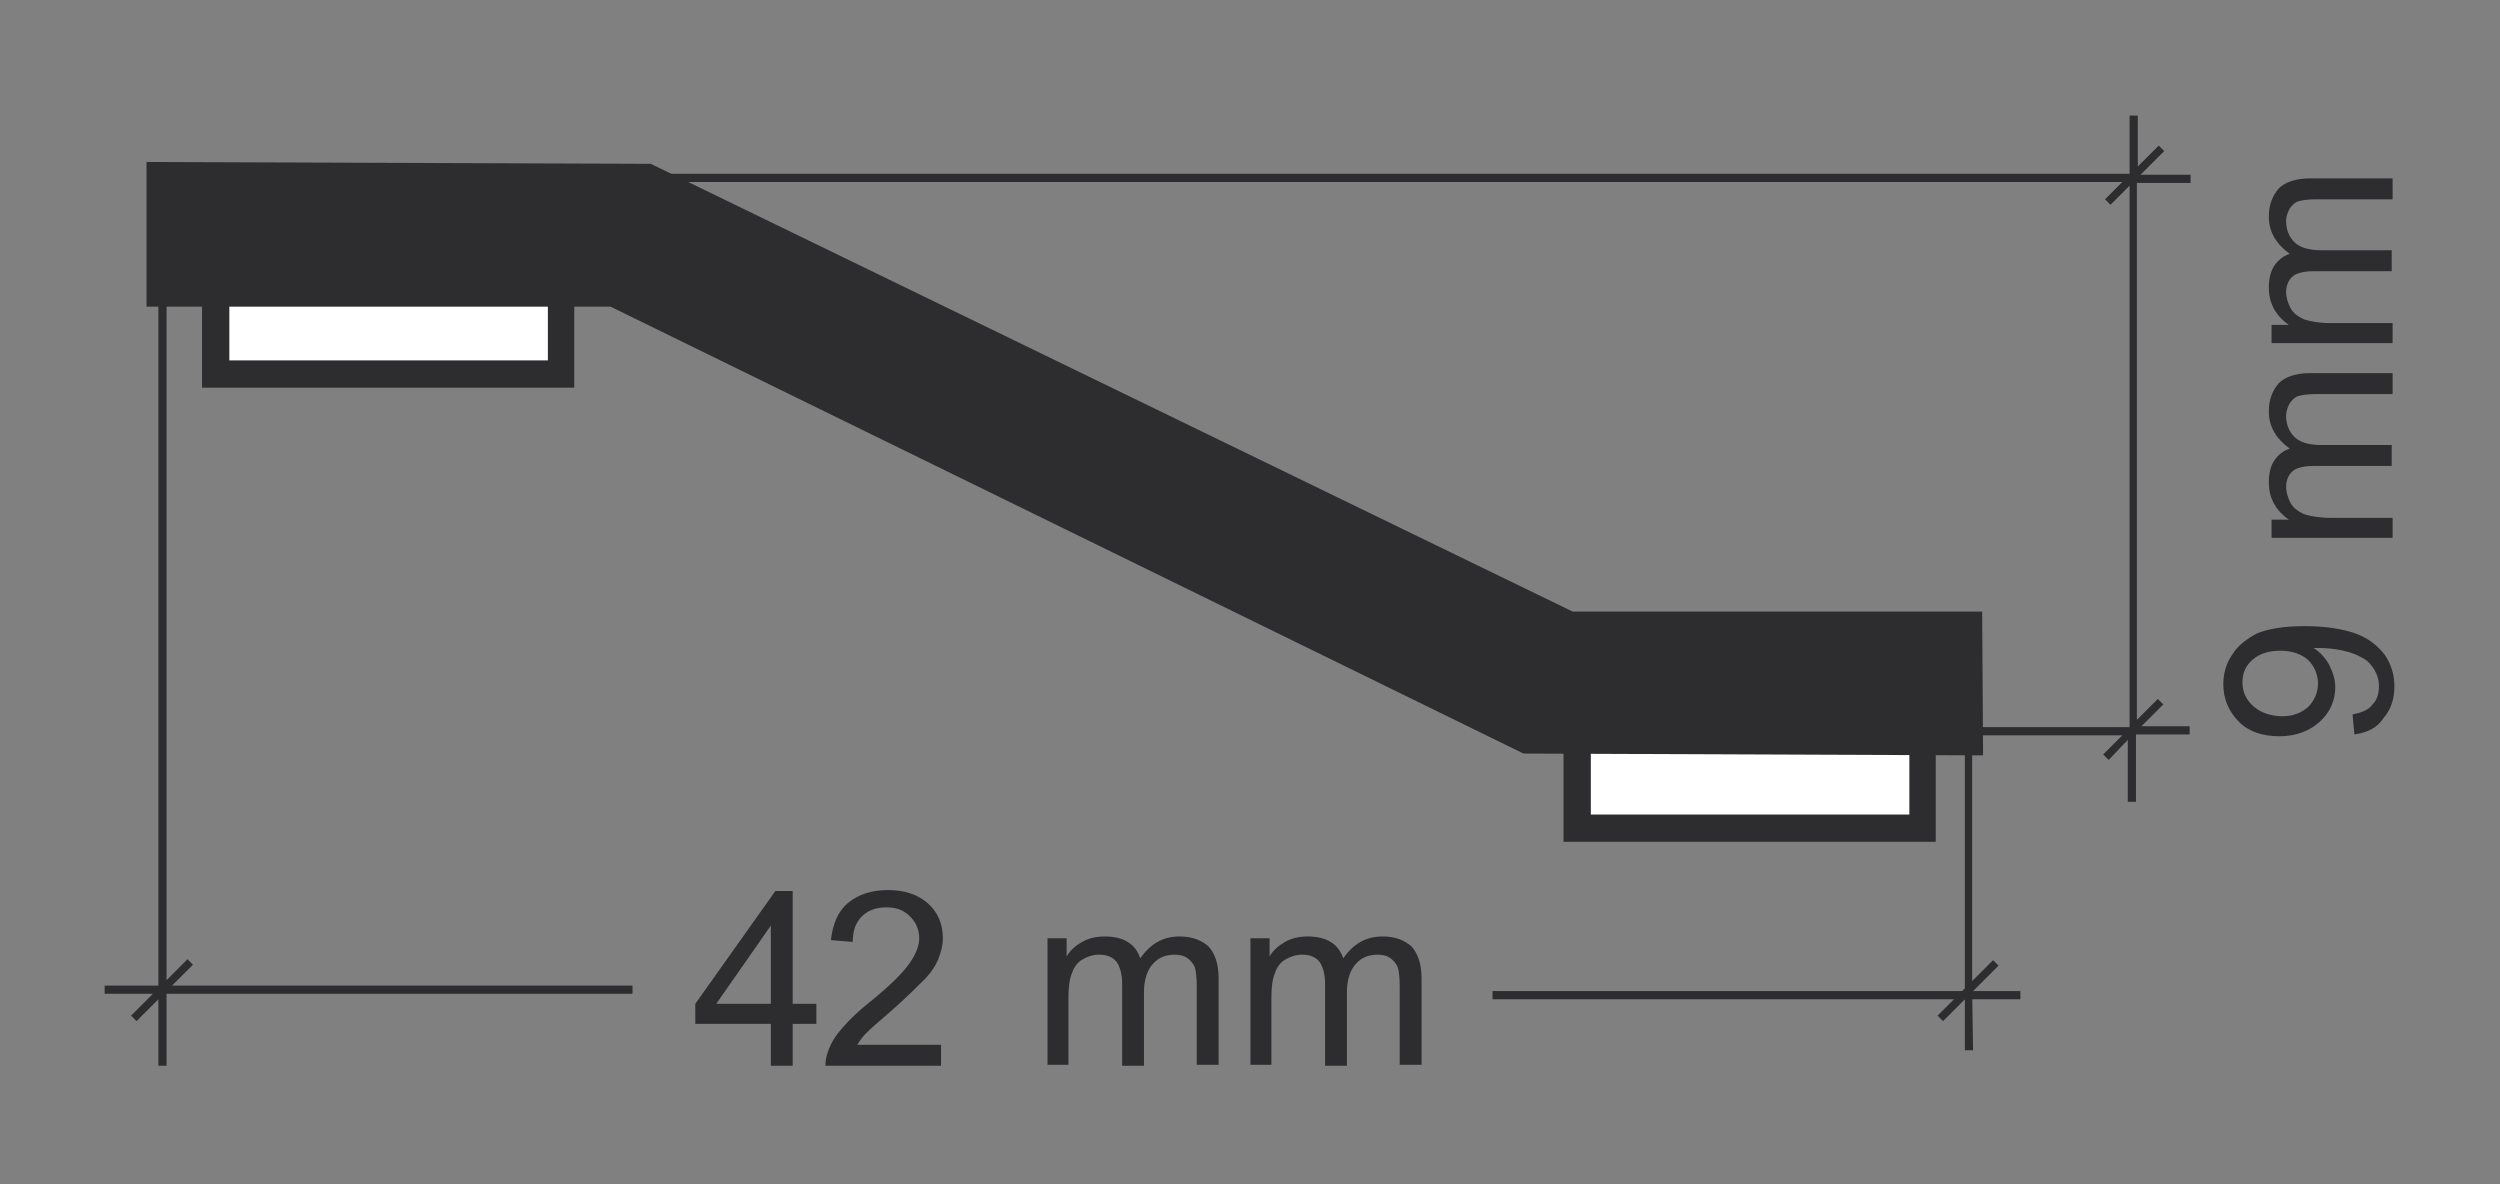 <?xml version="1.0" encoding="utf-8"?>
<!-- Generator: Adobe Illustrator 26.2.1, SVG Export Plug-In . SVG Version: 6.00 Build 0)  -->
<svg version="1.1" id="Capa_1" xmlns="http://www.w3.org/2000/svg" xmlns:xlink="http://www.w3.org/1999/xlink" x="0px" y="0px"
	 viewBox="0 0 274.7 130.1" style="enable-background:new 0 0 274.7 130.1;" xml:space="preserve">
<rect x="0" y="0" width="274.7" height="130.1" fill="#808080" stroke="none"/>
<style type="text/css">
	.st0{clip-path:url(#SVGID_00000112602516812359722300000008856443794481253296_);fill:#2D2C2E;}
	.st1{clip-path:url(#SVGID_00000183212591018582051360000000967667536062425274_);fill:#2D2C2E;}
	.st2{clip-path:url(#SVGID_00000178901412753431515040000008692434993709533070_);fill:#2D2C2E;}
	.st3{clip-path:url(#SVGID_00000181768962474197740690000000384031215834548869_);fill:#2D2C2E;}
	.st4{fill:#2D2C2E;}
	.st5{clip-path:url(#SVGID_00000102509535488627858640000010233600013548399489_);fill:#2D2C2E;}
	.st6{clip-path:url(#SVGID_00000119099038892979397590000000913404889556008596_);fill:#2D2C2E;}
	.st7{fill:#FFFFFF;}
</style>
<g>
	<g>
		<g>
			<defs>
				<rect id="SVGID_1_" x="11.5" y="12.7" width="251.8" height="104.6"/>
			</defs>
			<clipPath id="SVGID_00000077286272515836124590000002526763179564454541_">
				<use xlink:href="#SVGID_1_"  style="overflow:visible;"/>
			</clipPath>
			<path style="clip-path:url(#SVGID_00000077286272515836124590000002526763179564454541_);fill:#2D2C2E;" d="M250.6,71.5
				c-1.3,0-2.3,0.3-3.1,1s-1.1,1.5-1.1,2.5s0.4,1.9,1.2,2.6s1.9,1.1,3.2,1.1c1.2,0,2.1-0.4,2.8-1c0.7-0.7,1.1-1.6,1.1-2.6
				s-0.4-1.9-1.1-2.6C252.9,71.9,251.9,71.5,250.6,71.5 M258.7,80.7l-0.2-2.2c1-0.2,1.8-0.5,2.2-1.1c0.5-0.5,0.7-1.2,0.7-2
				c0-0.7-0.2-1.3-0.5-1.8s-0.7-1-1.3-1.3c-0.5-0.3-1.2-0.6-2.1-0.8c-0.9-0.2-1.8-0.3-2.8-0.3c-0.1,0-0.2,0-0.5,0
				c0.7,0.4,1.3,1.1,1.7,1.8c0.4,0.8,0.7,1.6,0.7,2.5c0,1.5-0.6,2.8-1.7,3.8c-1.1,1-2.6,1.6-4.4,1.6c-1.9,0-3.4-0.5-4.5-1.6
				s-1.7-2.5-1.7-4.1c0-1.2,0.3-2.3,1-3.3c0.6-1,1.6-1.7,2.7-2.3c1.2-0.5,2.9-0.8,5.2-0.8s4.2,0.3,5.6,0.8s2.4,1.3,3.2,2.3
				c0.7,1,1.1,2.2,1.1,3.5c0,1.4-0.4,2.6-1.2,3.5C261.2,80,260.1,80.5,258.7,80.7"/>
		</g>
		<g>
			<defs>
				<rect id="SVGID_00000085250943230242923860000009482074383871043205_" x="11.5" y="12.7" width="251.8" height="104.6"/>
			</defs>
			<clipPath id="SVGID_00000108989328230279225000000006921927334354707638_">
				<use xlink:href="#SVGID_00000085250943230242923860000009482074383871043205_"  style="overflow:visible;"/>
			</clipPath>
			<path style="clip-path:url(#SVGID_00000108989328230279225000000006921927334354707638_);fill:#2D2C2E;" d="M262.9,59.1h-13.3v-2
				h1.9c-0.6-0.4-1.2-1-1.6-1.7c-0.4-0.7-0.6-1.5-0.6-2.4c0-1,0.2-1.8,0.6-2.4c0.4-0.6,1-1.1,1.7-1.3c-1.5-1.1-2.3-2.4-2.3-4.1
				c0-1.3,0.4-2.3,1.1-3.1c0.7-0.7,1.9-1.1,3.4-1.1h9.1v2.3h-8.4c-0.9,0-1.5,0.1-1.9,0.2c-0.4,0.1-0.7,0.4-1,0.8
				c-0.2,0.4-0.4,0.8-0.4,1.4c0,0.9,0.3,1.7,0.9,2.3c0.6,0.6,1.6,0.9,3,0.9h7.7v2.3h-8.6c-1,0-1.8,0.2-2.2,0.5
				c-0.5,0.4-0.8,1-0.8,1.8c0,0.6,0.2,1.2,0.5,1.8c0.3,0.5,0.8,0.9,1.5,1.2c0.6,0.2,1.6,0.4,2.8,0.4h6.9V59.1z"/>
		</g>
		<g>
			<defs>
				<rect id="SVGID_00000066502073804272352680000000040483297938075037_" x="11.5" y="12.7" width="251.8" height="104.6"/>
			</defs>
			<clipPath id="SVGID_00000067950398118074934710000013960545813231645620_">
				<use xlink:href="#SVGID_00000066502073804272352680000000040483297938075037_"  style="overflow:visible;"/>
			</clipPath>
			<path style="clip-path:url(#SVGID_00000067950398118074934710000013960545813231645620_);fill:#2D2C2E;" d="M262.9,37.7h-13.3v-2
				h1.9c-0.6-0.4-1.2-1-1.6-1.7c-0.4-0.7-0.6-1.5-0.6-2.4c0-1,0.2-1.8,0.6-2.4c0.4-0.6,1-1.1,1.7-1.3c-1.5-1.1-2.3-2.4-2.3-4.1
				c0-1.3,0.4-2.3,1.1-3.1c0.7-0.7,1.9-1.1,3.4-1.1h9.1v2.3h-8.4c-0.9,0-1.5,0.1-1.9,0.2s-0.7,0.4-1,0.8c-0.2,0.4-0.4,0.8-0.4,1.4
				c0,0.9,0.3,1.7,0.9,2.3c0.6,0.6,1.6,0.9,3,0.9h7.7v2.3h-8.6c-1,0-1.8,0.2-2.2,0.5c-0.5,0.4-0.8,1-0.8,1.8c0,0.6,0.2,1.2,0.5,1.8
				c0.3,0.5,0.8,0.9,1.5,1.2c0.6,0.2,1.6,0.4,2.8,0.4h6.9V37.7z"/>
		</g>
		<g>
			<defs>
				<rect id="SVGID_00000069394541778323418680000014268781367079261063_" x="11.5" y="12.7" width="251.8" height="104.6"/>
			</defs>
			<clipPath id="SVGID_00000172416422724284419270000013390804359975413143_">
				<use xlink:href="#SVGID_00000069394541778323418680000014268781367079261063_"  style="overflow:visible;"/>
			</clipPath>
			<path style="clip-path:url(#SVGID_00000172416422724284419270000013390804359975413143_);fill:#2D2C2E;" d="M18.3,117.1h-0.9
				v-7.3l-2.4,2.4l-0.6-0.6l2.4-2.4h-5.3v-0.9h5.9V30.8h0.9v76.9l2.3-2.3l0.6,0.6l-2.3,2.3h50.6v0.9H18.3V117.1z M216.8,115.4h-0.9
				v-5.6l-2.4,2.4l-0.6-0.6l3-3V80.7h-4.1v-0.9h4.1V78h0.9v1.9H234V20.4l-2.1,2.1l-0.6-0.6l1.9-1.9H46.8v-0.9H234v-6.4h0.9v5.6
				l2.3-2.3l0.6,0.6l-2.6,2.6h5.5v0.9h-5.9v59l2.3-2.3l0.6,0.6l-2.4,2.4h5.3v0.9h-5.9v7.4h-0.9v-6.8l-2.1,2.2l-0.6-0.6l2.1-2.1
				h-16.5v27l2.3-2.3l0.6,0.6l-2.9,2.9L216.8,115.4L216.8,115.4z"/>
		</g>
	</g>
	<path class="st4" d="M84.7,101.7v8.6h-6L84.7,101.7z M85.2,97.9l-8.8,12.4v2.2h8.3v4.6h2.4v-4.6h2.6v-2.2h-2.6V97.9H85.2z"/>
	<g>
		<g>
			<defs>
				<rect id="SVGID_00000121257215726245392600000014987782056349590421_" x="11.5" y="12.7" width="251.8" height="104.6"/>
			</defs>
			<clipPath id="SVGID_00000083074688068073190790000001656325554481352845_">
				<use xlink:href="#SVGID_00000121257215726245392600000014987782056349590421_"  style="overflow:visible;"/>
			</clipPath>
		</g>
		<g>
			<defs>
				<rect id="SVGID_00000157288061441630897700000017198433427209584777_" x="11.5" y="12.7" width="251.8" height="104.6"/>
			</defs>
			<clipPath id="SVGID_00000078039863851729543200000016607844590623505033_">
				<use xlink:href="#SVGID_00000157288061441630897700000017198433427209584777_"  style="overflow:visible;"/>
			</clipPath>
			<path style="clip-path:url(#SVGID_00000078039863851729543200000016607844590623505033_);fill:#2D2C2E;" d="M115.1,117v-13.9h2.1
				v2c0.4-0.7,1-1.2,1.7-1.6s1.5-0.6,2.5-0.6s1.9,0.2,2.5,0.6c0.7,0.4,1.1,1,1.4,1.8c1.1-1.6,2.5-2.4,4.3-2.4c1.4,0,2.4,0.4,3.2,1.1
				c0.7,0.8,1.1,1.9,1.1,3.5v9.5h-2.4v-8.7c0-0.9-0.1-1.6-0.2-2c-0.2-0.4-0.4-0.7-0.8-1c-0.4-0.3-0.9-0.4-1.4-0.4
				c-1,0-1.8,0.3-2.4,1c-0.6,0.6-1,1.7-1,3.1v8.1h-2.4v-9c0-1-0.2-1.8-0.6-2.4c-0.4-0.5-1-0.8-1.9-0.8c-0.7,0-1.3,0.2-1.8,0.5
				c-0.6,0.3-1,0.9-1.2,1.5c-0.3,0.7-0.4,1.6-0.4,2.9v7.2C117.4,117,115.1,117,115.1,117z"/>
		</g>
		<g>
			<defs>
				<rect id="SVGID_00000020376791972770251940000013575933797827716541_" x="11.5" y="12.7" width="251.8" height="104.6"/>
			</defs>
			<clipPath id="SVGID_00000078039262988914569830000014088521634398827151_">
				<use xlink:href="#SVGID_00000020376791972770251940000013575933797827716541_"  style="overflow:visible;"/>
			</clipPath>
			<path style="clip-path:url(#SVGID_00000078039262988914569830000014088521634398827151_);fill:#2D2C2E;" d="M137.4,117v-13.9h2.1
				v2c0.4-0.7,1-1.2,1.7-1.6s1.5-0.6,2.5-0.6s1.9,0.2,2.5,0.6c0.7,0.4,1.1,1,1.4,1.8c1.1-1.6,2.5-2.4,4.3-2.4c1.4,0,2.4,0.4,3.2,1.1
				c0.7,0.8,1.1,1.9,1.1,3.5v9.5h-2.4v-8.7c0-0.9-0.1-1.6-0.2-2c-0.2-0.4-0.4-0.7-0.8-1c-0.4-0.3-0.9-0.4-1.4-0.4
				c-1,0-1.8,0.3-2.4,1c-0.6,0.6-1,1.7-1,3.1v8.1h-2.4v-9c0-1-0.2-1.8-0.6-2.4c-0.4-0.5-1-0.8-1.9-0.8c-0.7,0-1.3,0.2-1.8,0.5
				c-0.6,0.3-1,0.9-1.2,1.5c-0.3,0.7-0.4,1.6-0.4,2.9v7.2C139.7,117,137.4,117,137.4,117z"/>
		</g>
	</g>
	<path class="st7" d="M173.3,74.3h37.9V91h-37.9L173.3,74.3L173.3,74.3z M23.7,24.4h37.9v16.7H23.7V24.4z"/>
	<path class="st4" d="M212.7,92.5h-40.9V72.8h40.9L212.7,92.5L212.7,92.5z M174.8,89.5h35V75.8h-35V89.5z M63.1,42.6H22.2V22.9h40.9
		C63.1,22.9,63.1,42.6,63.1,42.6z M25.2,39.6h35V25.9h-35V39.6z"/>
	<polygon class="st4" points="172.5,68.6 70.9,19.3 46.4,19.3 17.6,19.3 17.6,32.2 67.4,32.2 168,81.5 216.4,81.5 216.4,68.6 	"/>
	<path class="st4" d="M217.9,83l-50.5-0.2L67.1,33.7h-51V17.8L71.5,18l101.3,49.2h45L217.9,83L217.9,83z M168.4,80h46.5v-9.9
		l-43-0.1L70.6,20.8H19.1v9.9l49,0.2L168.4,80z"/>
	<rect x="164" y="108.9" class="st4" width="58" height="0.9"/>
</g>
<g>
	<path class="st4" d="M103.4,114.8v2.3H90.7c0-0.6,0.1-1.1,0.3-1.6c0.3-0.9,0.8-1.7,1.6-2.6s1.7-1.8,3.1-2.9
		c2.1-1.7,3.5-3.1,4.2-4.1s1.1-1.9,1.1-2.8c0-0.9-0.3-1.7-1-2.4s-1.5-1-2.6-1c-1.1,0-2,0.3-2.7,1c-0.7,0.7-1,1.6-1,2.8l-2.4-0.2
		c0.2-1.8,0.8-3.2,1.9-4.1c1.1-0.9,2.5-1.4,4.4-1.4c1.8,0,3.3,0.5,4.4,1.5s1.6,2.3,1.6,3.8c0,0.8-0.2,1.5-0.5,2.3
		c-0.3,0.7-0.8,1.5-1.6,2.3s-1.9,1.9-3.6,3.4c-1.4,1.2-2.3,2-2.7,2.4c-0.4,0.4-0.7,0.8-1,1.3H103.4z"/>
</g>
</svg>
